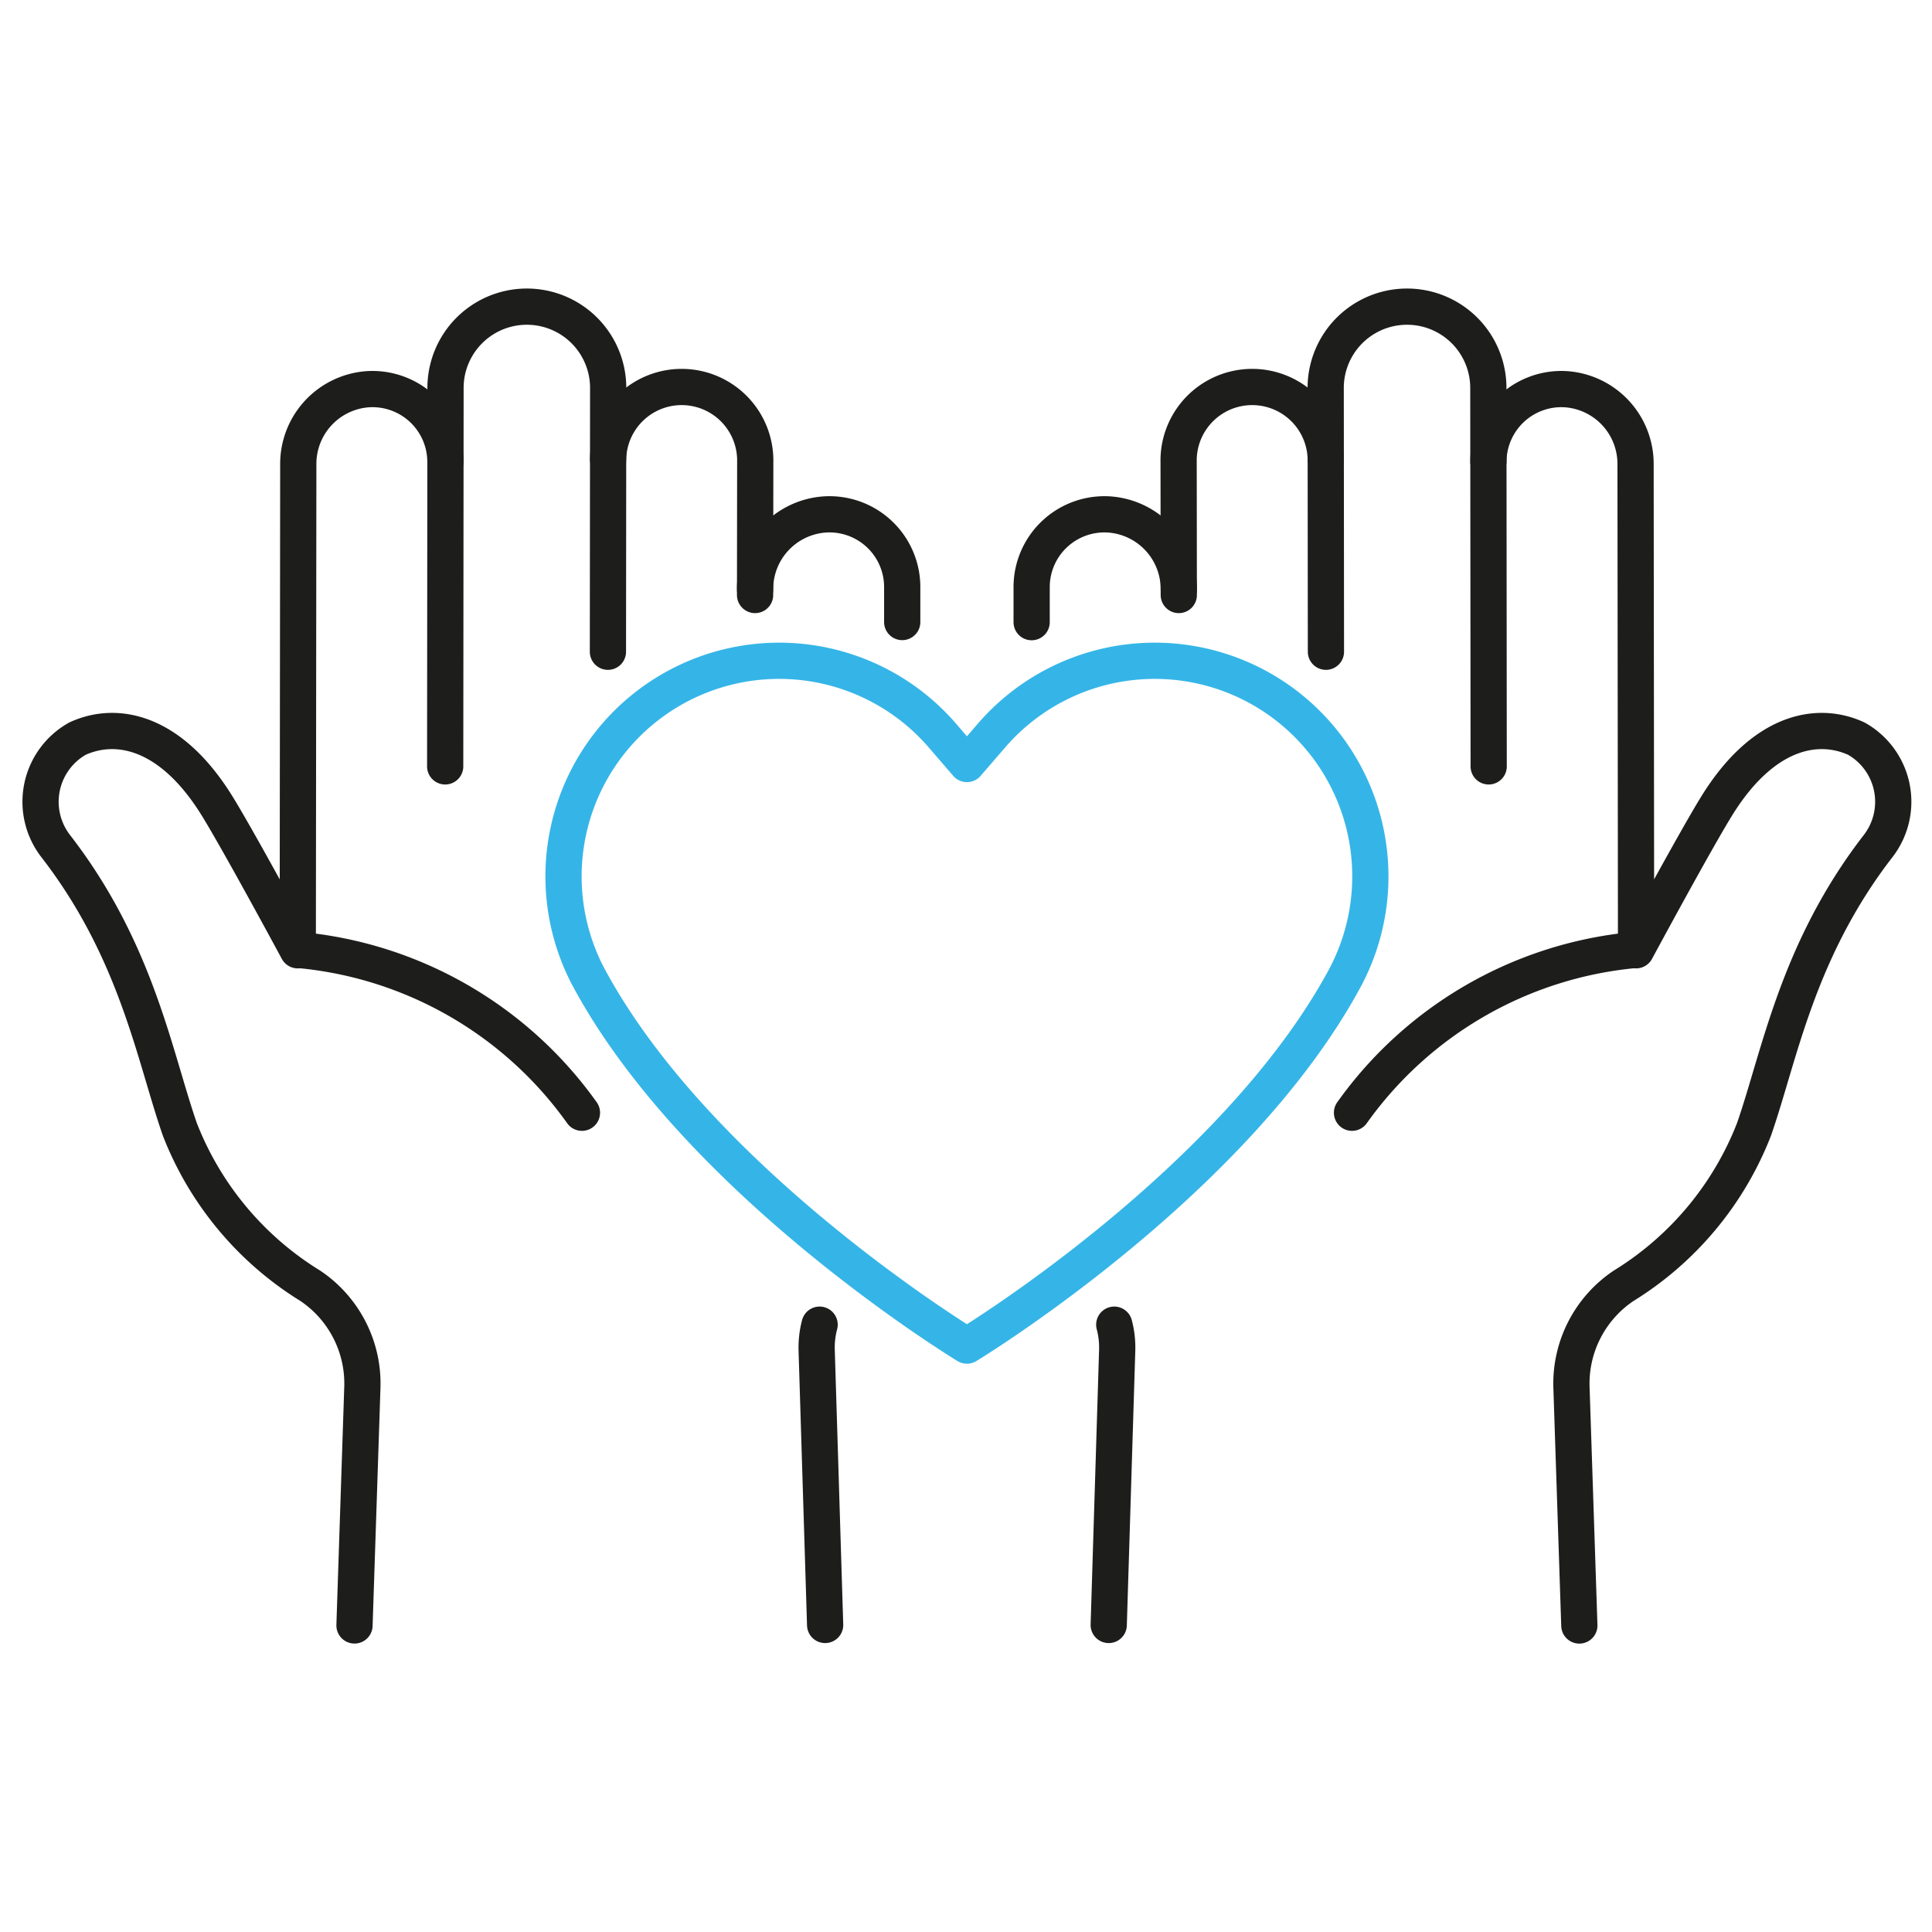 <?xml version="1.0" encoding="UTF-8"?>
<svg xmlns="http://www.w3.org/2000/svg" xmlns:xlink="http://www.w3.org/1999/xlink" width="80" height="80" viewBox="0 0 80 80"><defs/><g id="Icon-cabinet-engagements-_3"><g id="Groupe_8652" transform="translate(1 12)"><g id="Groupe_8640"><path id="Tracé_9980" d="M174.728,14.846a3.021,3.021,0,0,1,3.246-2.99,3.1,3.1,0,0,1,2.847,3.1l.021,20.13s2.455-4.556,3.366-6.02c1.9-3.045,4.129-3.49,5.756-2.743a3,3,0,0,1,.906,4.442c-3.367,4.347-4.089,8.721-5.148,11.747a13.262,13.262,0,0,1-5.4,6.47,4.875,4.875,0,0,0-2.155,4.193l.326,9.87" transform="translate(-114.096 -7.737)" fill="none" stroke="#1d1e1c" stroke-linecap="round" stroke-linejoin="round" stroke-width="1.5"/><path id="Tracé_9981" d="M129.649,123.49a3.713,3.713,0,0,1,.121,1.076l-.35,11.358" transform="translate(-84.51 -80.638)" fill="none" stroke="#1d1e1c" stroke-linecap="round" stroke-linejoin="round" stroke-width="1.5"/><path id="Tracé_9982" d="M120.22,31.269V29.8a3.015,3.015,0,0,1,3.241-2.988,3.1,3.1,0,0,1,2.852,3.1" transform="translate(-78.502 -17.507)" fill="none" stroke="#1d1e1c" stroke-linecap="round" stroke-linejoin="round" stroke-width="1.5"/><path id="Tracé_9983" d="M155.32,16.293,155.31,5.31a3.368,3.368,0,0,1,6.735.007l.014,15.723" transform="translate(-101.416 -1.306)" fill="none" stroke="#1d1e1c" stroke-linecap="round" stroke-linejoin="round" stroke-width="1.5"/><path id="Tracé_9984" d="M137.767,20.193l-.007-5.625a3.047,3.047,0,0,1,6.093.007" transform="translate(-89.956 -7.555)" fill="none" stroke="#1d1e1c" stroke-linecap="round" stroke-linejoin="round" stroke-width="1.5"/><path id="Tracé_9985" d="M158.45,85.525a16.2,16.2,0,0,1,11.666-6.735" transform="translate(-103.466 -51.449)" fill="none" stroke="#1d1e1c" stroke-linecap="round" stroke-linejoin="round" stroke-width="1.5"/><path id="Tracé_9986" d="M18.75,14.846a3.021,3.021,0,0,0-3.246-2.99,3.1,3.1,0,0,0-2.847,3.1l-.021,20.13s-2.455-4.556-3.367-6.02c-1.9-3.045-4.129-3.49-5.756-2.743a3,3,0,0,0-.906,4.442C5.975,35.11,6.7,39.484,7.756,42.51a13.262,13.262,0,0,0,5.4,6.47,4.875,4.875,0,0,1,2.155,4.193l-.326,9.87" transform="translate(-1.306 -7.737)" fill="none" stroke="#1d1e1c" stroke-linecap="round" stroke-linejoin="round" stroke-width="1.5"/><path id="Tracé_9987" d="M94.687,123.49a3.713,3.713,0,0,0-.121,1.076l.35,11.358" transform="translate(-61.749 -80.638)" fill="none" stroke="#1d1e1c" stroke-linecap="round" stroke-linejoin="round" stroke-width="1.5"/><path id="Tracé_9988" d="M87.22,29.912a3.1,3.1,0,0,1,2.852-3.1A3.013,3.013,0,0,1,93.313,29.8v1.464" transform="translate(-56.954 -17.507)" fill="none" stroke="#1d1e1c" stroke-linecap="round" stroke-linejoin="round" stroke-width="1.5"/><path id="Tracé_9989" d="M50.24,21.04l.014-15.723a3.368,3.368,0,0,1,6.735-.007l-.01,10.983" transform="translate(-32.806 -1.306)" fill="none" stroke="#1d1e1c" stroke-linecap="round" stroke-linejoin="round" stroke-width="1.5"/><path id="Tracé_9990" d="M69.68,14.575a3.047,3.047,0,0,1,6.093-.007l-.007,5.625" transform="translate(-45.5 -7.555)" fill="none" stroke="#1d1e1c" stroke-linecap="round" stroke-linejoin="round" stroke-width="1.5"/><path id="Tracé_9991" d="M32.93,78.79A16.2,16.2,0,0,1,44.6,85.525" transform="translate(-21.503 -51.449)" fill="none" stroke="#1d1e1c" stroke-linecap="round" stroke-linejoin="round" stroke-width="1.5"/><path id="Tracé_9992" d="M82.042,47.4l-1.006,1.166L80.03,47.4a8.928,8.928,0,0,0-14.681,9.959c4.576,8.557,15.687,15.289,15.687,15.289s11.111-6.732,15.687-15.289A8.928,8.928,0,0,0,82.042,47.4Z" transform="translate(-41.997 -28.93)" fill="none" stroke="#35b5e7" stroke-linecap="round" stroke-linejoin="round" stroke-width="1.5"/></g></g></g></svg>
